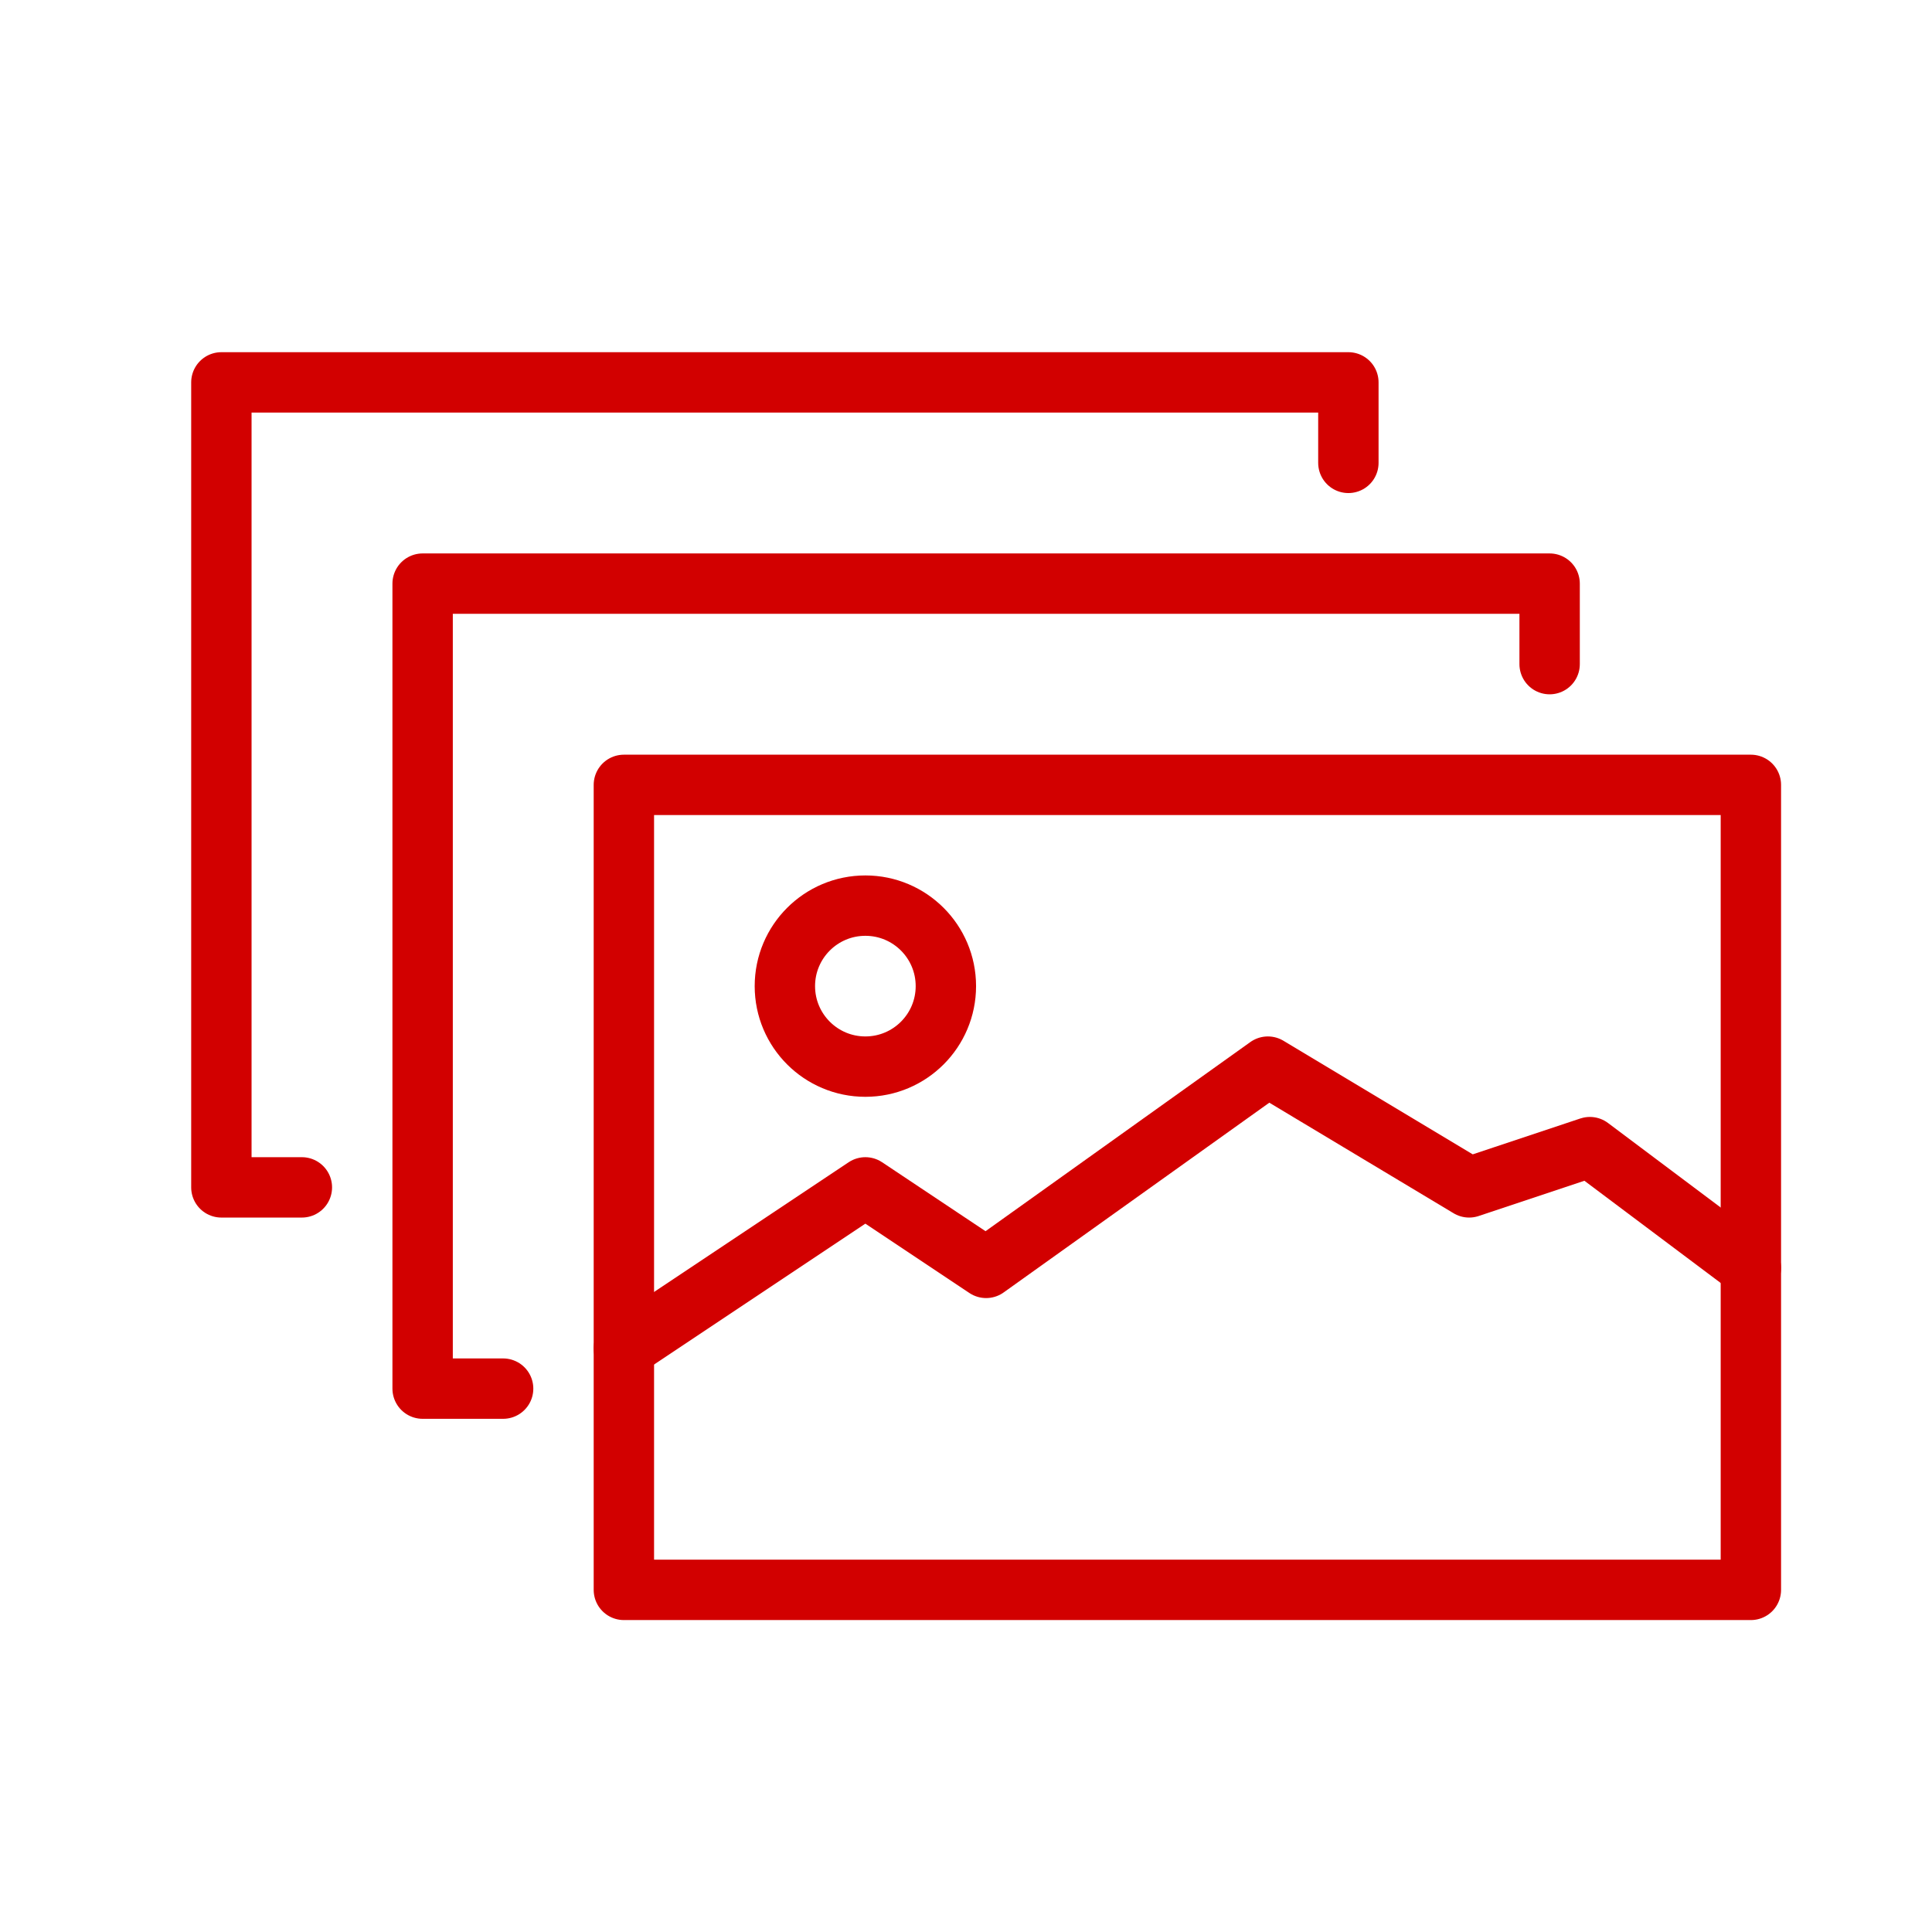<?xml version="1.0" encoding="UTF-8"?>
<svg xmlns="http://www.w3.org/2000/svg" id="b" viewBox="0 0 48 48">
  <defs>
    <style>.c{fill:none;stroke:#d20000;stroke-linecap:round;stroke-linejoin:round;stroke-width:1.5px;}</style>
  </defs>
  <rect class="c" x="15.5" y="19.5" width="28" height="20"></rect>
  <polyline class="c" points="38.5 16.5 38.5 14.5 10.5 14.5 10.5 34.5 12.5 34.5"></polyline>
  <polyline class="c" points="15.5 33.5 21.5 29.5 24.5 31.5 31.5 26.5 36.5 29.5 39.5 28.5 43.5 31.5"></polyline>
  <circle class="c" cx="21.5" cy="24.5" r="2"></circle>
  <polyline class="c" points="33.5 11.5 33.5 9.5 5.5 9.5 5.5 29.5 7.5 29.5"></polyline>
</svg>
